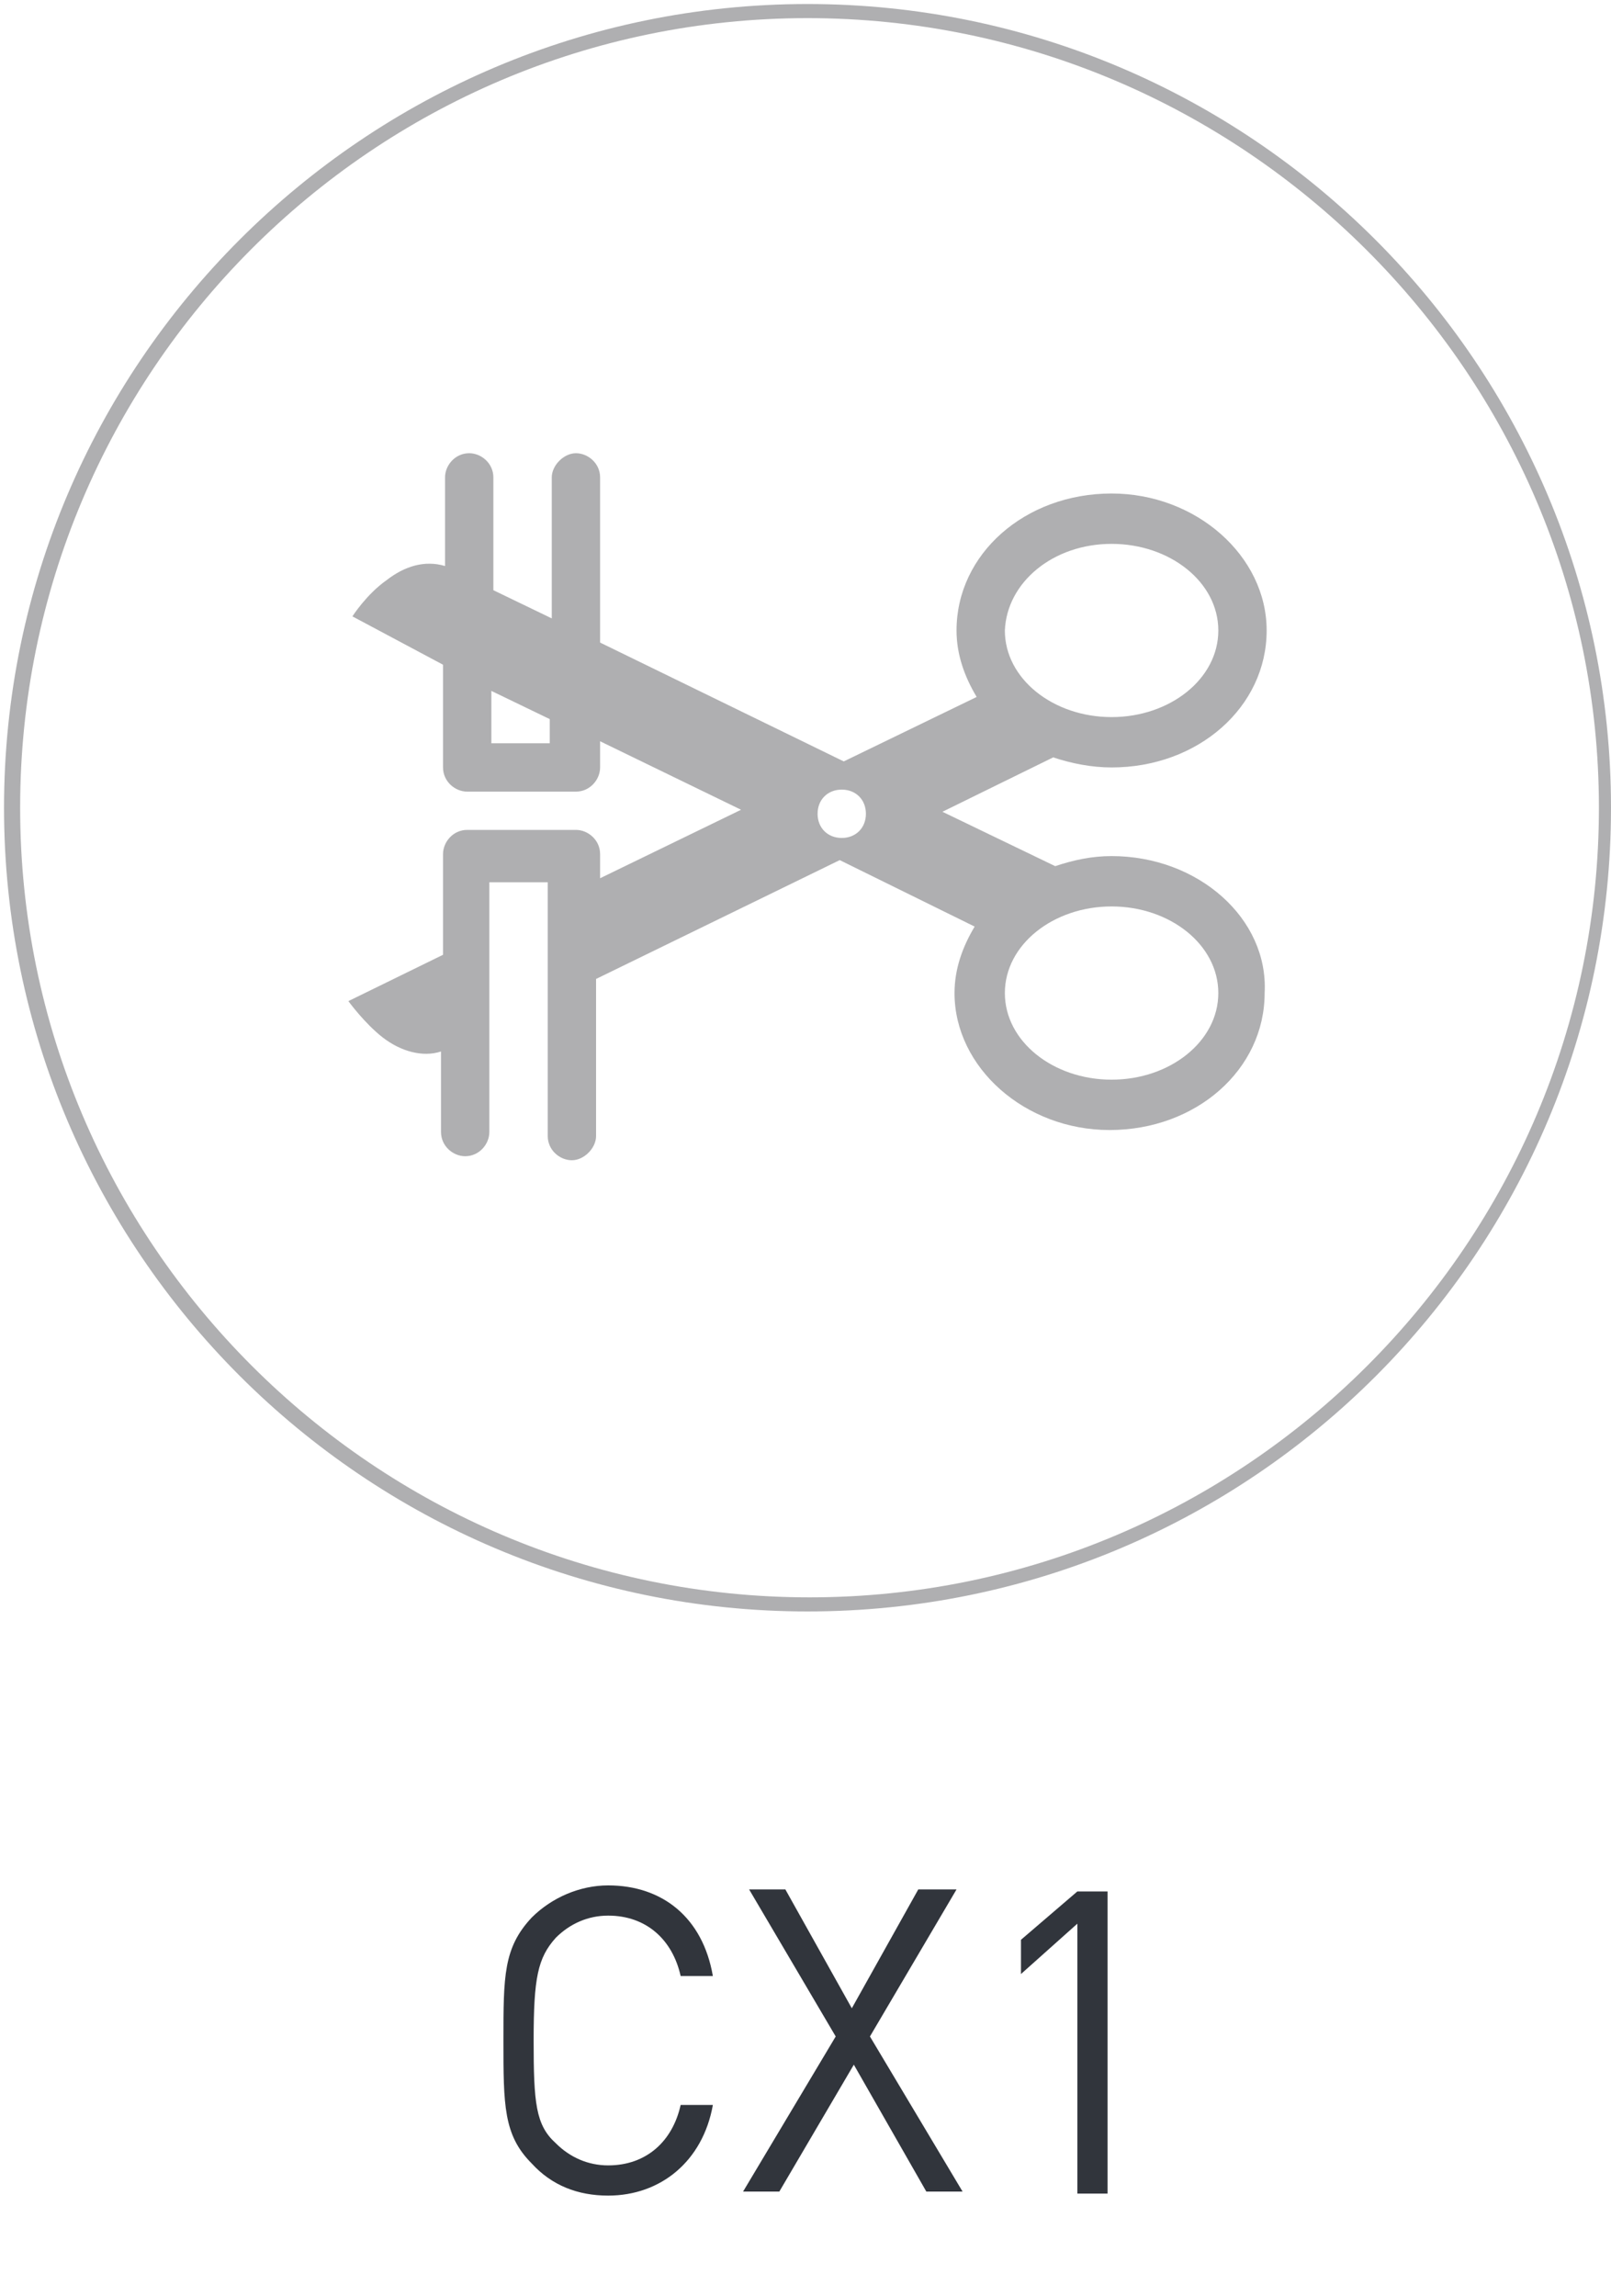 <?xml version="1.0" encoding="utf-8"?>
<!-- Generator: Adobe Illustrator 26.1.0, SVG Export Plug-In . SVG Version: 6.00 Build 0)  -->
<svg version="1.1" id="Layer_1" xmlns="http://www.w3.org/2000/svg" xmlns:xlink="http://www.w3.org/1999/xlink" x="0px" y="0px"
	 viewBox="0 0 80 114" style="enable-background:new 0 0 80 114;" xml:space="preserve">
<style type="text/css">
	.st0{fill:#AFAFB1;}
	.st1{fill:#31353C;}
</style>
<g>
	<path class="st0" d="M40.1,80c-22,0-39.9-17.9-39.9-39.9S18.1,0.2,40.1,0.2c22,0,39.9,17.9,39.9,39.9S62.2,80,40.1,80z M40.1,0.9
		C18.5,0.9,1,18.5,1,40.1s17.6,39.2,39.2,39.2c21.6,0,39.2-17.6,39.2-39.2S61.7,0.9,40.1,0.9z"/>
</g>
<path class="st0" d="M55.2,42.5c-1,0-1.9,0.2-2.8,0.5l-5.6-2.7l5.5-2.7c0.9,0.3,1.9,0.5,2.9,0.5c4.3,0,7.7-3,7.7-6.8
	c0-3.7-3.5-6.8-7.7-6.8c-4.3,0-7.7,3-7.7,6.8c0,1.2,0.4,2.3,1,3.3l-6.6,3.2l-12.1-5.9v-8.2c0-0.7-0.6-1.2-1.2-1.2s-1.2,0.6-1.2,1.2
	v7l-2.9-1.4v-5.6c0-0.7-0.6-1.2-1.2-1.2c-0.7,0-1.2,0.6-1.2,1.2v4.4c-1-0.3-2,0-2.9,0.7c-1,0.7-1.7,1.8-1.7,1.8L22,33v5.1
	c0,0.7,0.6,1.2,1.2,1.2h5.4c0.7,0,1.2-0.6,1.2-1.2v-1.3l7,3.4l-7,3.4v-1.2c0-0.7-0.6-1.2-1.2-1.2h-5.4c-0.7,0-1.2,0.6-1.2,1.2v5
	l-4.7,2.3c0,0,0.8,1.1,1.7,1.8c0.9,0.7,2,1,2.9,0.7v4c0,0.7,0.6,1.2,1.2,1.2c0.7,0,1.2-0.6,1.2-1.2V43.8h2.9v12.6
	c0,0.7,0.6,1.2,1.2,1.2s1.2-0.6,1.2-1.2v-7.8l12.1-5.9l6.7,3.3c-0.6,1-1,2.1-1,3.3c0,3.7,3.5,6.8,7.7,6.8c4.3,0,7.7-3,7.7-6.8
	C63,45.6,59.5,42.5,55.2,42.5z M55.2,27c2.9,0,5.3,1.9,5.3,4.3c0,2.4-2.4,4.3-5.3,4.3c-2.9,0-5.3-1.9-5.3-4.3
	C50,28.9,52.3,27,55.2,27z M27.3,36.9h-2.9v-2.6l2.9,1.4V36.9z M41.8,41.6c-0.7,0-1.2-0.5-1.2-1.2s0.5-1.2,1.2-1.2
	c0.7,0,1.2,0.5,1.2,1.2S42.5,41.6,41.8,41.6z M55.2,53.6c-2.9,0-5.3-1.9-5.3-4.3c0-2.4,2.4-4.3,5.3-4.3c2.9,0,5.3,1.9,5.3,4.3
	C60.5,51.7,58.1,53.6,55.2,53.6z"/>
<g>
	<path class="st1" d="M30.2,109c-1.5,0-2.8-0.5-3.8-1.6c-1.4-1.4-1.4-2.9-1.4-6.1c0-3.2,0-4.6,1.4-6.1c1-1,2.4-1.6,3.8-1.6
		c2.7,0,4.7,1.6,5.2,4.5h-1.6c-0.4-1.8-1.7-3-3.6-3c-1,0-1.9,0.4-2.6,1.1c-0.9,1-1.1,2-1.1,5.1s0.1,4.2,1.1,5.1
		c0.7,0.7,1.6,1.1,2.6,1.1c1.9,0,3.2-1.2,3.6-3h1.6C34.9,107.3,32.8,109,30.2,109z"/>
	<path class="st1" d="M46,108.8l-3.6-6.3l-3.7,6.3h-1.8l4.6-7.7l-4.3-7.3H39l3.3,5.9l3.3-5.9h1.9l-4.3,7.3l4.6,7.7H46z"/>
	<path class="st1" d="M53.5,108.8V95.5L50.7,98v-1.7l2.8-2.4h1.5v15H53.5z"/>
</g>
</svg>
